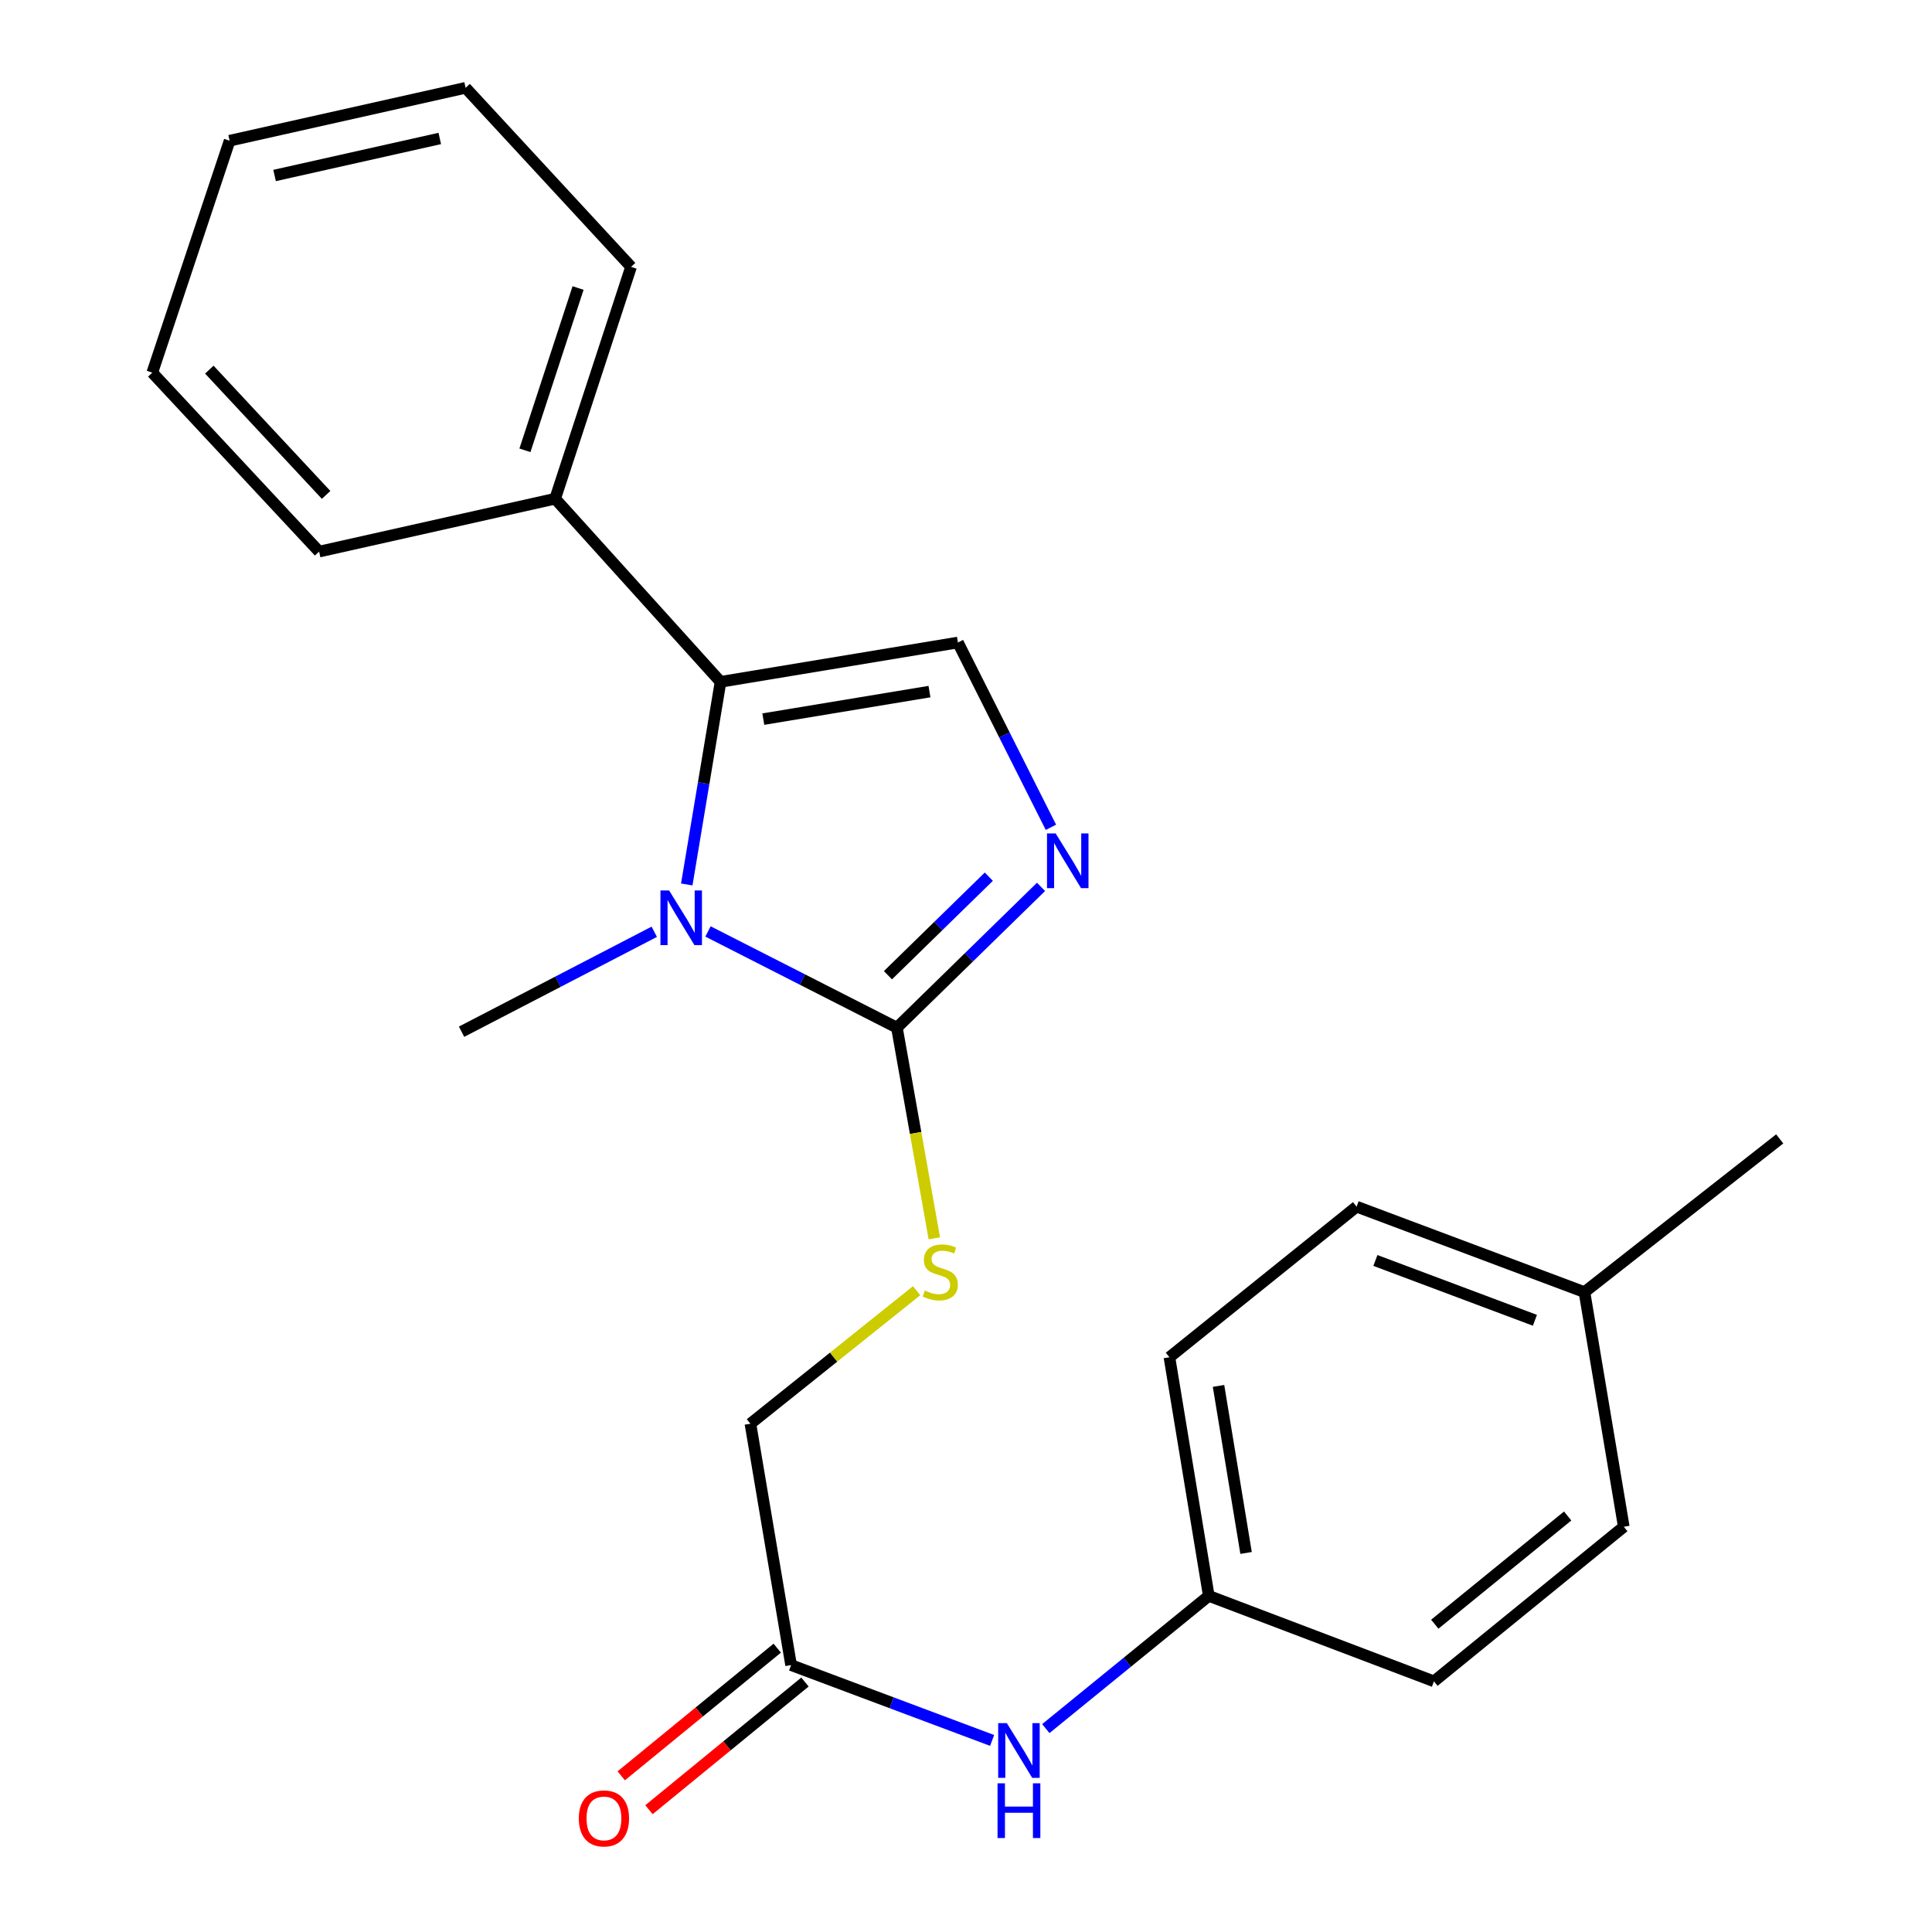 <?xml version='1.0' encoding='iso-8859-1'?>
<svg version='1.1' baseProfile='full'
              xmlns='http://www.w3.org/2000/svg'
                      xmlns:rdkit='http://www.rdkit.org/xml'
                      xmlns:xlink='http://www.w3.org/1999/xlink'
                  xml:space='preserve'
width='1000px' height='1000px' viewBox='0 0 1000 1000'>
<!-- END OF HEADER -->
<rect style='opacity:1.0;fill:#FFFFFF;stroke:none' width='1000' height='1000' x='0' y='0'> </rect>
<path class='bond-0' d='M 366.46,482.118 L 415.35,507.014' style='fill:none;fill-rule:evenodd;stroke:#0000FF;stroke-width:6px;stroke-linecap:butt;stroke-linejoin:miter;stroke-opacity:1' />
<path class='bond-0' d='M 415.35,507.014 L 464.239,531.911' style='fill:none;fill-rule:evenodd;stroke:#000000;stroke-width:6px;stroke-linecap:butt;stroke-linejoin:miter;stroke-opacity:1' />
<path class='bond-1' d='M 355.465,457.798 L 364.21,405.357' style='fill:none;fill-rule:evenodd;stroke:#0000FF;stroke-width:6px;stroke-linecap:butt;stroke-linejoin:miter;stroke-opacity:1' />
<path class='bond-1' d='M 364.21,405.357 L 372.954,352.917' style='fill:none;fill-rule:evenodd;stroke:#000000;stroke-width:6px;stroke-linecap:butt;stroke-linejoin:miter;stroke-opacity:1' />
<path class='bond-11' d='M 338.646,482.284 L 288.778,508.148' style='fill:none;fill-rule:evenodd;stroke:#0000FF;stroke-width:6px;stroke-linecap:butt;stroke-linejoin:miter;stroke-opacity:1' />
<path class='bond-11' d='M 288.778,508.148 L 238.91,534.013' style='fill:none;fill-rule:evenodd;stroke:#000000;stroke-width:6px;stroke-linecap:butt;stroke-linejoin:miter;stroke-opacity:1' />
<path class='bond-2' d='M 464.239,531.911 L 501.537,495.478' style='fill:none;fill-rule:evenodd;stroke:#000000;stroke-width:6px;stroke-linecap:butt;stroke-linejoin:miter;stroke-opacity:1' />
<path class='bond-2' d='M 501.537,495.478 L 538.836,459.045' style='fill:none;fill-rule:evenodd;stroke:#0000FF;stroke-width:6px;stroke-linecap:butt;stroke-linejoin:miter;stroke-opacity:1' />
<path class='bond-2' d='M 459.596,504.773 L 485.705,479.27' style='fill:none;fill-rule:evenodd;stroke:#000000;stroke-width:6px;stroke-linecap:butt;stroke-linejoin:miter;stroke-opacity:1' />
<path class='bond-2' d='M 485.705,479.27 L 511.814,453.767' style='fill:none;fill-rule:evenodd;stroke:#0000FF;stroke-width:6px;stroke-linecap:butt;stroke-linejoin:miter;stroke-opacity:1' />
<path class='bond-4' d='M 464.239,531.911 L 473.922,586.429' style='fill:none;fill-rule:evenodd;stroke:#000000;stroke-width:6px;stroke-linecap:butt;stroke-linejoin:miter;stroke-opacity:1' />
<path class='bond-4' d='M 473.922,586.429 L 483.605,640.948' style='fill:none;fill-rule:evenodd;stroke:#CCCC00;stroke-width:6px;stroke-linecap:butt;stroke-linejoin:miter;stroke-opacity:1' />
<path class='bond-3' d='M 372.954,352.917 L 495.821,332.563' style='fill:none;fill-rule:evenodd;stroke:#000000;stroke-width:6px;stroke-linecap:butt;stroke-linejoin:miter;stroke-opacity:1' />
<path class='bond-3' d='M 395.087,372.216 L 481.094,357.969' style='fill:none;fill-rule:evenodd;stroke:#000000;stroke-width:6px;stroke-linecap:butt;stroke-linejoin:miter;stroke-opacity:1' />
<path class='bond-7' d='M 372.954,352.917 L 287.347,258.133' style='fill:none;fill-rule:evenodd;stroke:#000000;stroke-width:6px;stroke-linecap:butt;stroke-linejoin:miter;stroke-opacity:1' />
<path class='bond-23' d='M 543.95,428.214 L 519.886,380.388' style='fill:none;fill-rule:evenodd;stroke:#0000FF;stroke-width:6px;stroke-linecap:butt;stroke-linejoin:miter;stroke-opacity:1' />
<path class='bond-23' d='M 519.886,380.388 L 495.821,332.563' style='fill:none;fill-rule:evenodd;stroke:#000000;stroke-width:6px;stroke-linecap:butt;stroke-linejoin:miter;stroke-opacity:1' />
<path class='bond-9' d='M 474.456,668.06 L 431.434,702.485' style='fill:none;fill-rule:evenodd;stroke:#CCCC00;stroke-width:6px;stroke-linecap:butt;stroke-linejoin:miter;stroke-opacity:1' />
<path class='bond-9' d='M 431.434,702.485 L 388.412,736.911' style='fill:none;fill-rule:evenodd;stroke:#000000;stroke-width:6px;stroke-linecap:butt;stroke-linejoin:miter;stroke-opacity:1' />
<path class='bond-5' d='M 409.471,861.854 L 388.412,736.911' style='fill:none;fill-rule:evenodd;stroke:#000000;stroke-width:6px;stroke-linecap:butt;stroke-linejoin:miter;stroke-opacity:1' />
<path class='bond-6' d='M 409.471,861.854 L 461.493,881.349' style='fill:none;fill-rule:evenodd;stroke:#000000;stroke-width:6px;stroke-linecap:butt;stroke-linejoin:miter;stroke-opacity:1' />
<path class='bond-6' d='M 461.493,881.349 L 513.514,900.844' style='fill:none;fill-rule:evenodd;stroke:#0000FF;stroke-width:6px;stroke-linecap:butt;stroke-linejoin:miter;stroke-opacity:1' />
<path class='bond-8' d='M 402.296,853.087 L 361.924,886.125' style='fill:none;fill-rule:evenodd;stroke:#000000;stroke-width:6px;stroke-linecap:butt;stroke-linejoin:miter;stroke-opacity:1' />
<path class='bond-8' d='M 361.924,886.125 L 321.552,919.163' style='fill:none;fill-rule:evenodd;stroke:#FF0000;stroke-width:6px;stroke-linecap:butt;stroke-linejoin:miter;stroke-opacity:1' />
<path class='bond-8' d='M 416.645,870.621 L 376.273,903.66' style='fill:none;fill-rule:evenodd;stroke:#000000;stroke-width:6px;stroke-linecap:butt;stroke-linejoin:miter;stroke-opacity:1' />
<path class='bond-8' d='M 376.273,903.66 L 335.901,936.698' style='fill:none;fill-rule:evenodd;stroke:#FF0000;stroke-width:6px;stroke-linecap:butt;stroke-linejoin:miter;stroke-opacity:1' />
<path class='bond-10' d='M 541.311,894.721 L 583.486,860.369' style='fill:none;fill-rule:evenodd;stroke:#0000FF;stroke-width:6px;stroke-linecap:butt;stroke-linejoin:miter;stroke-opacity:1' />
<path class='bond-10' d='M 583.486,860.369 L 625.661,826.018' style='fill:none;fill-rule:evenodd;stroke:#000000;stroke-width:6px;stroke-linecap:butt;stroke-linejoin:miter;stroke-opacity:1' />
<path class='bond-17' d='M 287.347,258.133 L 326.632,138.124' style='fill:none;fill-rule:evenodd;stroke:#000000;stroke-width:6px;stroke-linecap:butt;stroke-linejoin:miter;stroke-opacity:1' />
<path class='bond-17' d='M 271.707,233.082 L 299.207,149.076' style='fill:none;fill-rule:evenodd;stroke:#000000;stroke-width:6px;stroke-linecap:butt;stroke-linejoin:miter;stroke-opacity:1' />
<path class='bond-18' d='M 287.347,258.133 L 165.173,285.511' style='fill:none;fill-rule:evenodd;stroke:#000000;stroke-width:6px;stroke-linecap:butt;stroke-linejoin:miter;stroke-opacity:1' />
<path class='bond-13' d='M 625.661,826.018 L 742.209,870.263' style='fill:none;fill-rule:evenodd;stroke:#000000;stroke-width:6px;stroke-linecap:butt;stroke-linejoin:miter;stroke-opacity:1' />
<path class='bond-14' d='M 625.661,826.018 L 605.294,702.509' style='fill:none;fill-rule:evenodd;stroke:#000000;stroke-width:6px;stroke-linecap:butt;stroke-linejoin:miter;stroke-opacity:1' />
<path class='bond-14' d='M 644.962,803.805 L 630.705,717.349' style='fill:none;fill-rule:evenodd;stroke:#000000;stroke-width:6px;stroke-linecap:butt;stroke-linejoin:miter;stroke-opacity:1' />
<path class='bond-12' d='M 820.113,668.8 L 702.168,624.567' style='fill:none;fill-rule:evenodd;stroke:#000000;stroke-width:6px;stroke-linecap:butt;stroke-linejoin:miter;stroke-opacity:1' />
<path class='bond-12' d='M 794.465,683.38 L 711.903,652.417' style='fill:none;fill-rule:evenodd;stroke:#000000;stroke-width:6px;stroke-linecap:butt;stroke-linejoin:miter;stroke-opacity:1' />
<path class='bond-19' d='M 820.113,668.8 L 921.177,589.486' style='fill:none;fill-rule:evenodd;stroke:#000000;stroke-width:6px;stroke-linecap:butt;stroke-linejoin:miter;stroke-opacity:1' />
<path class='bond-25' d='M 820.113,668.8 L 840.466,790.244' style='fill:none;fill-rule:evenodd;stroke:#000000;stroke-width:6px;stroke-linecap:butt;stroke-linejoin:miter;stroke-opacity:1' />
<path class='bond-16' d='M 742.209,870.263 L 840.466,790.244' style='fill:none;fill-rule:evenodd;stroke:#000000;stroke-width:6px;stroke-linecap:butt;stroke-linejoin:miter;stroke-opacity:1' />
<path class='bond-16' d='M 742.64,840.691 L 811.42,784.678' style='fill:none;fill-rule:evenodd;stroke:#000000;stroke-width:6px;stroke-linecap:butt;stroke-linejoin:miter;stroke-opacity:1' />
<path class='bond-15' d='M 605.294,702.509 L 702.168,624.567' style='fill:none;fill-rule:evenodd;stroke:#000000;stroke-width:6px;stroke-linecap:butt;stroke-linejoin:miter;stroke-opacity:1' />
<path class='bond-20' d='M 326.632,138.124 L 240.987,45.455' style='fill:none;fill-rule:evenodd;stroke:#000000;stroke-width:6px;stroke-linecap:butt;stroke-linejoin:miter;stroke-opacity:1' />
<path class='bond-21' d='M 165.173,285.511 L 78.823,192.879' style='fill:none;fill-rule:evenodd;stroke:#000000;stroke-width:6px;stroke-linecap:butt;stroke-linejoin:miter;stroke-opacity:1' />
<path class='bond-21' d='M 168.793,256.166 L 108.348,191.324' style='fill:none;fill-rule:evenodd;stroke:#000000;stroke-width:6px;stroke-linecap:butt;stroke-linejoin:miter;stroke-opacity:1' />
<path class='bond-24' d='M 240.987,45.455 L 118.851,72.832' style='fill:none;fill-rule:evenodd;stroke:#000000;stroke-width:6px;stroke-linecap:butt;stroke-linejoin:miter;stroke-opacity:1' />
<path class='bond-24' d='M 227.623,71.67 L 142.127,90.835' style='fill:none;fill-rule:evenodd;stroke:#000000;stroke-width:6px;stroke-linecap:butt;stroke-linejoin:miter;stroke-opacity:1' />
<path class='bond-22' d='M 78.823,192.879 L 118.851,72.832' style='fill:none;fill-rule:evenodd;stroke:#000000;stroke-width:6px;stroke-linecap:butt;stroke-linejoin:miter;stroke-opacity:1' />
<path  class='atom-0' d='M 346.328 460.893
L 355.608 475.893
Q 356.528 477.373, 358.008 480.053
Q 359.488 482.733, 359.568 482.893
L 359.568 460.893
L 363.328 460.893
L 363.328 489.213
L 359.448 489.213
L 349.488 472.813
Q 348.328 470.893, 347.088 468.693
Q 345.888 466.493, 345.528 465.813
L 345.528 489.213
L 341.848 489.213
L 341.848 460.893
L 346.328 460.893
' fill='#0000FF'/>
<path  class='atom-3' d='M 546.406 431.375
L 555.686 446.375
Q 556.606 447.855, 558.086 450.535
Q 559.566 453.215, 559.646 453.375
L 559.646 431.375
L 563.406 431.375
L 563.406 459.695
L 559.526 459.695
L 549.566 443.295
Q 548.406 441.375, 547.166 439.175
Q 545.966 436.975, 545.606 436.295
L 545.606 459.695
L 541.926 459.695
L 541.926 431.375
L 546.406 431.375
' fill='#0000FF'/>
<path  class='atom-5' d='M 478.682 667.997
Q 479.002 668.117, 480.322 668.677
Q 481.642 669.237, 483.082 669.597
Q 484.562 669.917, 486.002 669.917
Q 488.682 669.917, 490.242 668.637
Q 491.802 667.317, 491.802 665.037
Q 491.802 663.477, 491.002 662.517
Q 490.242 661.557, 489.042 661.037
Q 487.842 660.517, 485.842 659.917
Q 483.322 659.157, 481.802 658.437
Q 480.322 657.717, 479.242 656.197
Q 478.202 654.677, 478.202 652.117
Q 478.202 648.557, 480.602 646.357
Q 483.042 644.157, 487.842 644.157
Q 491.122 644.157, 494.842 645.717
L 493.922 648.797
Q 490.522 647.397, 487.962 647.397
Q 485.202 647.397, 483.682 648.557
Q 482.162 649.677, 482.202 651.637
Q 482.202 653.157, 482.962 654.077
Q 483.762 654.997, 484.882 655.517
Q 486.042 656.037, 487.962 656.637
Q 490.522 657.437, 492.042 658.237
Q 493.562 659.037, 494.642 660.677
Q 495.762 662.277, 495.762 665.037
Q 495.762 668.957, 493.122 671.077
Q 490.522 673.157, 486.162 673.157
Q 483.642 673.157, 481.722 672.597
Q 479.842 672.077, 477.602 671.157
L 478.682 667.997
' fill='#CCCC00'/>
<path  class='atom-7' d='M 521.143 891.889
L 530.423 906.889
Q 531.343 908.369, 532.823 911.049
Q 534.303 913.729, 534.383 913.889
L 534.383 891.889
L 538.143 891.889
L 538.143 920.209
L 534.263 920.209
L 524.303 903.809
Q 523.143 901.889, 521.903 899.689
Q 520.703 897.489, 520.343 896.809
L 520.343 920.209
L 516.663 920.209
L 516.663 891.889
L 521.143 891.889
' fill='#0000FF'/>
<path  class='atom-7' d='M 516.323 923.041
L 520.163 923.041
L 520.163 935.081
L 534.643 935.081
L 534.643 923.041
L 538.483 923.041
L 538.483 951.361
L 534.643 951.361
L 534.643 938.281
L 520.163 938.281
L 520.163 951.361
L 516.323 951.361
L 516.323 923.041
' fill='#0000FF'/>
<path  class='atom-9' d='M 299.597 941.21
Q 299.597 934.41, 302.957 930.61
Q 306.317 926.81, 312.597 926.81
Q 318.877 926.81, 322.237 930.61
Q 325.597 934.41, 325.597 941.21
Q 325.597 948.09, 322.197 952.01
Q 318.797 955.89, 312.597 955.89
Q 306.357 955.89, 302.957 952.01
Q 299.597 948.13, 299.597 941.21
M 312.597 952.69
Q 316.917 952.69, 319.237 949.81
Q 321.597 946.89, 321.597 941.21
Q 321.597 935.65, 319.237 932.85
Q 316.917 930.01, 312.597 930.01
Q 308.277 930.01, 305.917 932.81
Q 303.597 935.61, 303.597 941.21
Q 303.597 946.93, 305.917 949.81
Q 308.277 952.69, 312.597 952.69
' fill='#FF0000'/>
</svg>
